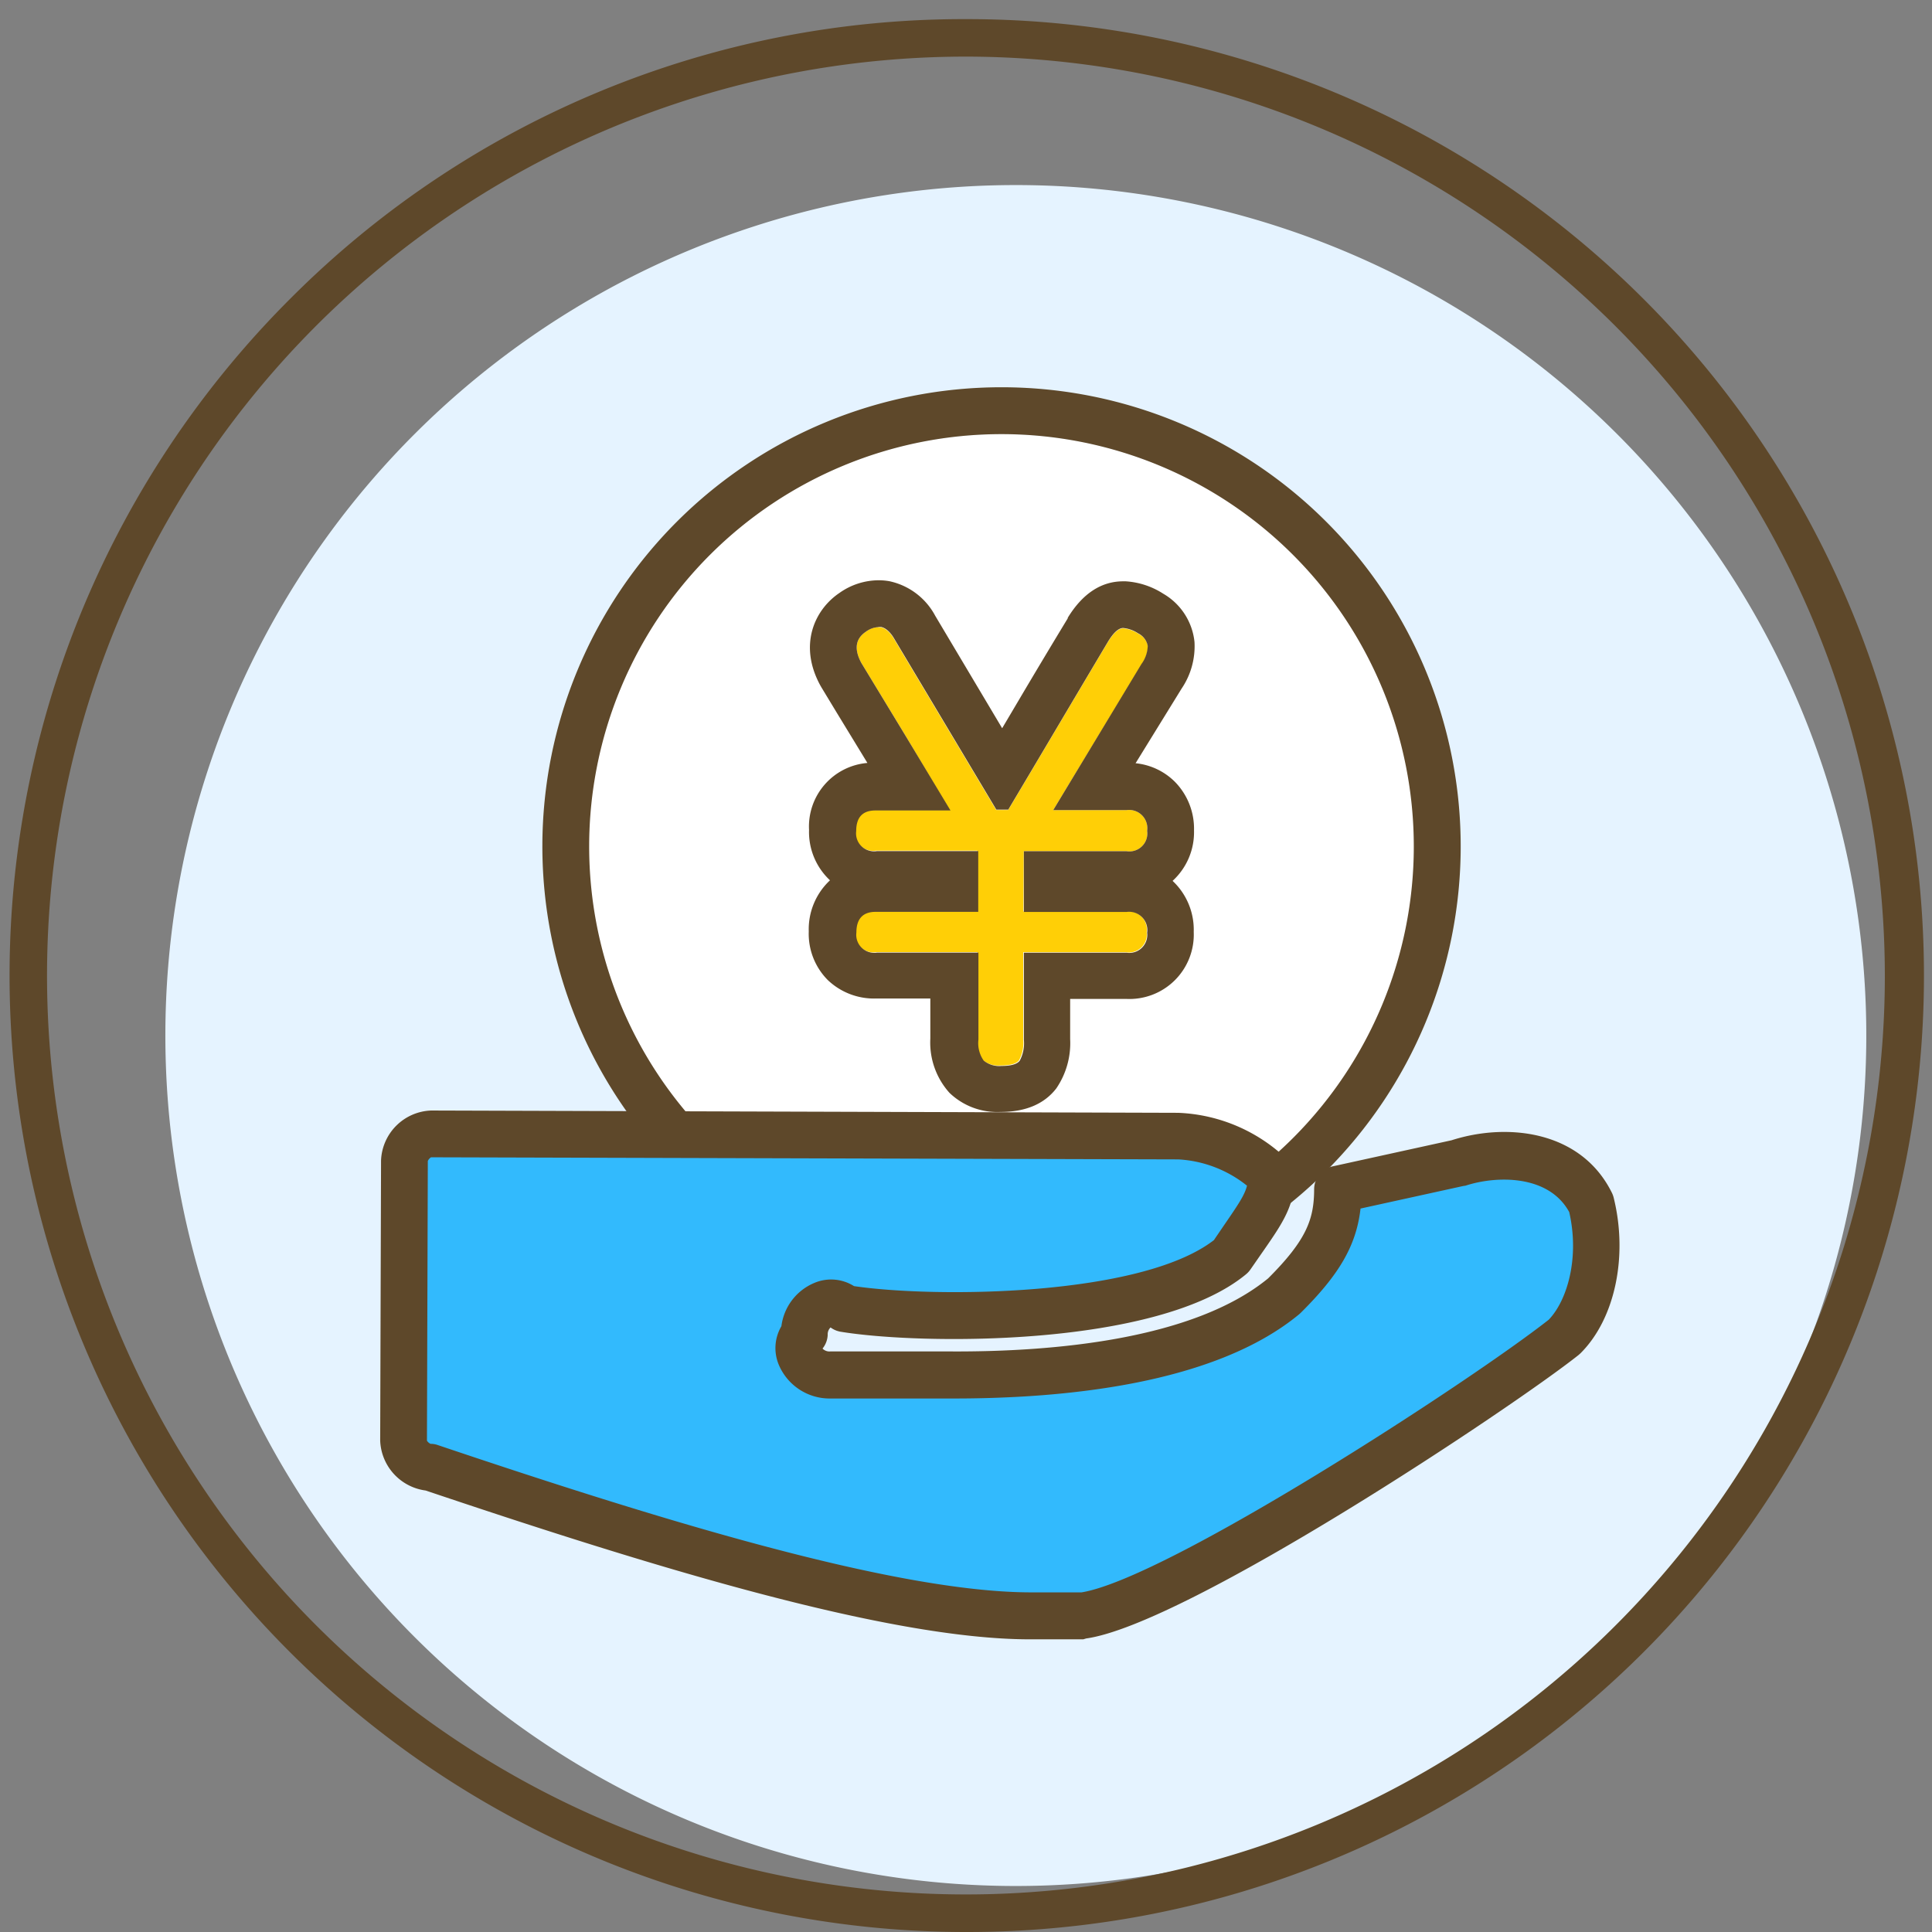 <?xml version="1.0" standalone="no"?><!DOCTYPE svg PUBLIC "-//W3C//DTD SVG 1.1//EN" "http://www.w3.org/Graphics/SVG/1.1/DTD/svg11.dtd"><svg t="1748919097555" class="icon" viewBox="0 0 1024 1024" version="1.1" xmlns="http://www.w3.org/2000/svg" p-id="35703" xmlns:xlink="http://www.w3.org/1999/xlink" width="200" height="200"><rect x="0" y="0" width="1024" height="1024" fill="#808080" stroke="none"/><path d="M87.649 547.485a450.763 450.763 0 1 0 901.525 2.737A450.763 450.763 0 1 0 87.649 547.485z" fill="#E5F3FF" p-id="35704"></path><path d="M512 1023.999h-1.571A506.93 506.93 0 0 1 154.665 157.503 503.635 503.635 0 0 1 512 10.139h1.571a506.93 506.93 0 0 1-1.521 1013.861z m0-993.989a487.059 487.059 0 0 0-345.473 830.403 487.059 487.059 0 0 0 832.481-341.823 487.616 487.616 0 0 0-485.538-488.58z" fill="#5E482A" p-id="35705"></path><path d="M530.853 448.679m-0.687 218.537a218.538 218.538 0 1 0 1.373-437.073 218.538 218.538 0 1 0-1.373 437.073Z" fill="#FFFFFF" p-id="35706"></path><path d="M530.807 230.096h0.659a218.538 218.538 0 0 1-0.659 437.075h-0.659a218.538 218.538 0 0 1 0.659-437.075m0-24.84a243.327 243.327 0 0 0-0.71 486.653h0.76a243.327 243.327 0 0 0 0.71-486.653z" fill="#5E482A" p-id="35707"></path><path d="M542.416 483.105h54.444a9.682 9.682 0 0 1 10.899 11 9.53 9.53 0 0 1-11 10.595h-54.444v46.131a19.72 19.72 0 0 1-2.18 11.102c-1.419 1.876-4.714 2.788-9.784 2.788a13.028 13.028 0 0 1-9.429-2.839 16.019 16.019 0 0 1-2.788-11.102v-46.131H464.349a9.53 9.53 0 0 1-10.899-10.646c0-7.3 3.447-10.95 10.139-10.95h54.444v-32.19H464.247a9.53 9.53 0 0 1-10.899-10.646q0-10.95 10.139-10.899h39.845L480.165 390.336l-23.623-38.932q-5.931-11 2.383-16.577a10.798 10.798 0 0 1 7.959-2.332c2.433 0.456 5.069 2.687 7.3 6.691l53.836 90.132h6.337q13.028-21.899 26.36-44.407t26.36-44.407c3.092-5.069 5.88-7.553 8.314-7.452a17.185 17.185 0 0 1 7.959 2.839 9.328 9.328 0 0 1 5.069 6.641 17.134 17.134 0 0 1-3.346 9.632l-46.84 77.205h38.882a9.682 9.682 0 0 1 10.899 11 9.53 9.53 0 0 1-10.95 10.798h-54.444z" fill="#FFCF06" p-id="35708"></path><path d="M465.565 332.293h1.369c2.433 0.456 5.069 2.687 7.3 6.691l53.836 90.132h6.337q13.028-21.899 26.36-44.407t26.36-44.407c3.042-5.069 5.779-7.452 8.162-7.452a17.185 17.185 0 0 1 7.959 2.839 9.328 9.328 0 0 1 5.069 6.641 17.134 17.134 0 0 1-3.346 9.632l-46.739 77.408h38.882a9.682 9.682 0 0 1 10.899 11 9.53 9.53 0 0 1-10.899 10.798h-54.444v32.19h54.444a9.682 9.682 0 0 1 10.899 11 9.53 9.53 0 0 1-10.899 10.595h-54.444v46.131a19.72 19.72 0 0 1-2.18 11.102c-1.419 1.876-4.664 2.788-9.682 2.788a13.028 13.028 0 0 1-9.429-2.839 16.019 16.019 0 0 1-2.788-11.102v-46.131H464.805a9.53 9.53 0 0 1-10.899-10.646c0-7.249 3.447-10.95 10.139-10.95h54.444v-32.19H464.703a9.53 9.53 0 0 1-10.899-10.646q0-10.899 10.139-10.899h39.845L480.165 390.336l-23.623-38.932q-5.931-11 2.383-16.577a11.913 11.913 0 0 1 6.641-2.433m0-24.84A36.195 36.195 0 0 0 444.882 314.297c-13.282 8.973-21.697 27.678-10.139 48.919l0.608 1.065 8.162 13.484 15.461 25.347 0.76 1.267a33.812 33.812 0 0 0-30.923 35.485 34.978 34.978 0 0 0 11.102 26.715 35.485 35.485 0 0 0-11.254 27.07 34.775 34.775 0 0 0 10.139 25.853 35.485 35.485 0 0 0 25.347 9.733h28.946v21.291a39.845 39.845 0 0 0 10.139 28.692 36.55 36.55 0 0 0 27.019 10.139c13.332 0 23.217-4.208 29.605-12.47a42.531 42.531 0 0 0 7.35-26.158v-21.291h29.605a34.116 34.116 0 0 0 35.891-35.485 35.485 35.485 0 0 0-11.203-27.07 34.928 34.928 0 0 0 11.355-26.715 35.485 35.485 0 0 0-10.139-25.803 34.319 34.319 0 0 0-20.835-9.834l24.383-39.541a40.048 40.048 0 0 0 6.844-24.738 33.508 33.508 0 0 0-16.171-25.347l-0.507-0.304a41.619 41.619 0 0 0-19.72-6.489h-1.419c-11.609 0-21.494 6.489-29.351 19.314v0.304Q552.554 349.782 539.324 372.188l-8.162 13.789-35.485-59.615A36.043 36.043 0 0 0 471.446 308.062a32.494 32.494 0 0 0-5.728-0.507z" fill="#5E482A" p-id="35709"></path><path d="M843.482 638.124c-13.991-28.337-49.375-28.439-70.615-21.443l-63.67 13.991c0 21.139-7.198 35.485-28.439 56.421-42.481 35.485-120.295 42.075-176.868 41.923H440.269c-14.143 0-21.19-14.245-14.093-21.291 0-14.093 14.194-21.19 21.24-13.991 42.379 7.148 162.573 7.553 205.155-27.678 14.143-21.19 21.24-28.236 21.291-42.379a76.04 76.04 0 0 0-49.426-21.392l-395.913-1.217a15.208 15.208 0 0 0-14.194 14.093l-0.456 148.48a15.208 15.208 0 0 0 14.245 13.941c105.948 35.485 240.133 78.524 317.896 78.777h28.287c49.527-6.894 219.552-119.483 255.037-147.669 14.143-14.042 21.291-42.278 14.295-70.615" fill="#32BAFD" p-id="35710"></path><path d="M574.15 868.879h-28.287c-76.344 0-204.597-39.946-320.279-78.878a27.729 27.729 0 0 1-24.079-26.462l0.456-148.48a27.577 27.577 0 0 1 26.563-26.462l395.913 1.217a88.054 88.054 0 0 1 58.196 25.093 12.42 12.42 0 0 1 3.599 8.77c0 15.208-6.489 24.688-16.323 38.882-2.129 3.042-4.461 6.438-7.046 10.139a12.572 12.572 0 0 1-2.433 2.687c-47.094 38.932-172.965 37.462-215.141 30.416a12.369 12.369 0 0 1-5.069-2.23 5.069 5.069 0 0 0-1.521 4.005A12.47 12.47 0 0 1 435.96 714.772a5.069 5.069 0 0 0 4.055 1.521h63.62c55.357 0.304 129.115-6.438 168.504-38.729 20.632-20.581 24.333-31.632 24.383-47.246a12.42 12.42 0 0 1 9.784-12.116l63.062-13.839c29.706-9.53 68.79-5.069 85.012 27.932a12.724 12.724 0 0 1 0.912 2.535c7.705 31.176 0.608 64.329-17.59 82.427l-1.014 0.912c-34.775 27.628-207.537 142.802-261.018 150.254zM228.474 613.386a4.461 4.461 0 0 0-1.724 1.977l-0.456 148.226a4.36 4.36 0 0 0 1.926 1.673 11.051 11.051 0 0 1 3.701 0.608c114.211 38.476 240.843 77.865 313.993 78.118h27.324c45.269-7.3 205.662-111.525 247.635-144.526 9.733-10.139 16.425-32.646 10.848-57.03-10.899-19.973-38.679-19.365-55.002-13.991l-1.115 0.152-54.495 11.964c-2.23 19.618-11.305 35.029-31.582 55.154l-0.811 0.76c-45.015 37.361-125.313 44.914-184.827 44.762H440.269a29.25 29.25 0 0 1-27.374-17.59 22.863 22.863 0 0 1 1.267-20.733 28.743 28.743 0 0 1 17.286-22.863 22.761 22.761 0 0 1 21.19 1.622c42.886 6.337 152.079 5.576 190.758-24.383 2.281-3.346 4.309-6.337 6.185-9.074 6.945-10.139 10.139-14.904 11.355-19.77a63.721 63.721 0 0 0-36.448-13.941z" fill="#5E482A" p-id="35711"></path></svg>